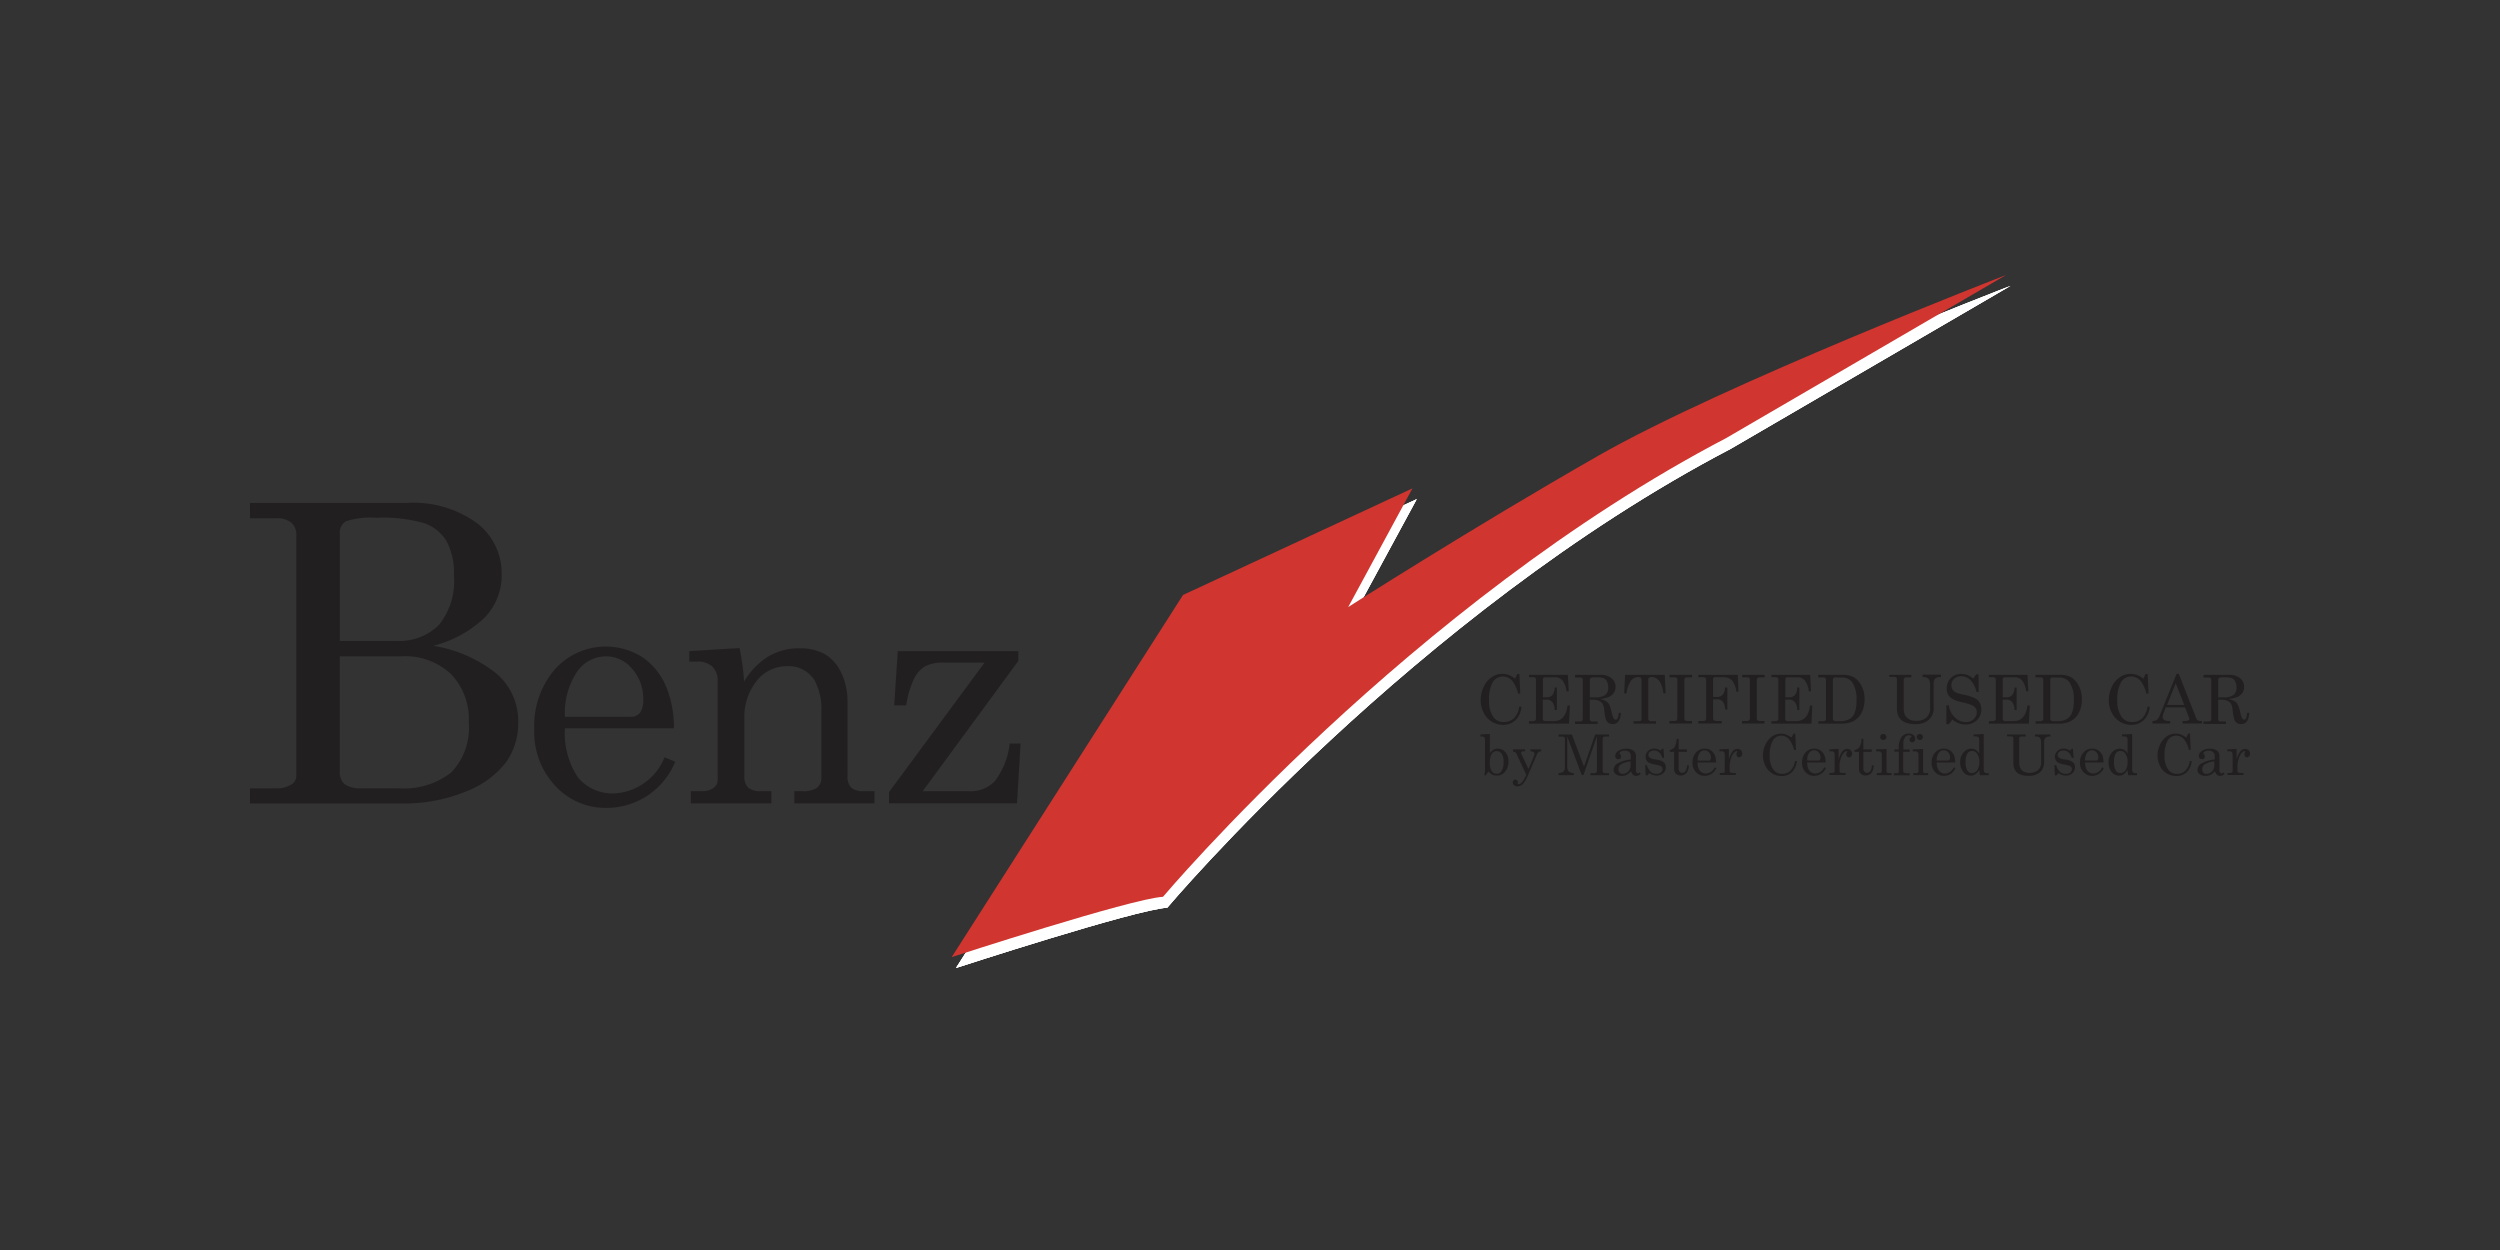<svg xmlns="http://www.w3.org/2000/svg" xmlns:xlink="http://www.w3.org/1999/xlink" width="100" height="50" viewBox="0 0 100 50">
  <rect x="0" y="0" width="100" height="50" fill="#333333" stroke="none"/>
  <defs>
    <style>
      .cls-1 {
        fill: #fff;
      }

      .cls-2 {
        clip-path: url(#clip-path);
      }

      .cls-3 {
        fill: #221f20;
      }

      .cls-4 {
        fill: none;
      }

      .cls-5 {
        fill: #d0352f;
      }
    </style>
    <clipPath id="clip-path">
      <rect id="Rectangle_27762" data-name="Rectangle 27762" class="cls-1" width="100" height="50" transform="translate(-10462 -11208)"/>
    </clipPath>
  </defs>
  <g id="_02" data-name="02" class="cls-2" transform="translate(10462 11208)">
    <g id="All_logo_MGC_2023-BENZ" data-name="All logo MGC 2023-BENZ" transform="translate(-10454.249 -11229.638)">
      <g id="Group_38504" data-name="Group 38504" transform="translate(2.249 41.756)">
        <g id="Group_38502" data-name="Group 38502" transform="translate(0 0)">
          <path id="Path_76815" data-name="Path 76815" class="cls-3" d="M2.249,44.036H8.512a4.325,4.325,0,0,1,2.825.814,2.534,2.534,0,0,1,.979,2.035,2.432,2.432,0,0,1-.684,1.74A4.632,4.632,0,0,1,9.58,49.751a5.39,5.39,0,0,1,2.548,1.127,2.5,2.5,0,0,1,.849,1.94,2.686,2.686,0,0,1-.484,1.587,3.676,3.676,0,0,1-1.61,1.174,6.486,6.486,0,0,1-2.554.478H2.249v-.607h.991a1.119,1.119,0,0,0,.655-.147.409.409,0,0,0,.206-.33V45.339a.634.634,0,0,0-.2-.513.887.887,0,0,0-.6-.177H2.249Zm3.592,5.52H8.117a2.262,2.262,0,0,0,1.669-.619,2.771,2.771,0,0,0,.619-2.017,2.646,2.646,0,0,0-.295-1.357,1.709,1.709,0,0,0-.861-.708A5.949,5.949,0,0,0,7.3,44.631a3.085,3.085,0,0,0-1.221.142.526.526,0,0,0-.236.5v4.288Zm0,.607v4.63a.622.622,0,0,0,.189.49,1.093,1.093,0,0,0,.684.165H8.17a3.059,3.059,0,0,0,2.135-.637A2.58,2.58,0,0,0,11,52.824a2.61,2.61,0,0,0-.714-1.946,2.683,2.683,0,0,0-1.976-.708H5.84Z" transform="translate(-2.249 -44.036)"/>
        </g>
        <g id="Group_38503" data-name="Group 38503" transform="translate(11.371 5.745)">
          <path id="Path_76816" data-name="Path 76816" class="cls-3" d="M22.048,54.484H17.689a3.2,3.2,0,0,0,.519,1.964,1.8,1.8,0,0,0,1.421.643,2.3,2.3,0,0,0,2.047-1.451l.425.183a2.967,2.967,0,0,1-2.743,1.846,2.727,2.727,0,0,1-2.058-.885,3.148,3.148,0,0,1-.838-2.259,3.47,3.47,0,0,1,.82-2.395,2.735,2.735,0,0,1,3.551-.46A2.718,2.718,0,0,1,21.8,52.98,4.3,4.3,0,0,1,22.048,54.484Zm-4.359-.46h2.636a.453.453,0,0,0,.366-.159.862.862,0,0,0,.13-.543,1.772,1.772,0,0,0-.442-1.215,1.357,1.357,0,0,0-1.05-.5,1.409,1.409,0,0,0-1.144.6A2.978,2.978,0,0,0,17.689,54.024Z" transform="translate(-16.463 -51.216)"/>
          <path id="Path_76817" data-name="Path 76817" class="cls-3" d="M24.2,51.414l2.023-.124a10.373,10.373,0,0,1,.183,1.339,2.947,2.947,0,0,1,.961-1,2.436,2.436,0,0,1,1.256-.33,2.048,2.048,0,0,1,1.014.236,1.681,1.681,0,0,1,.655.749,2.611,2.611,0,0,1,.248,1.15V56.4a.644.644,0,0,0,.147.472.717.717,0,0,0,.5.142h.431v.49H28.415v-.49h.307a.994.994,0,0,0,.6-.136.5.5,0,0,0,.171-.407V53.862a2.445,2.445,0,0,0-.26-1.262,1.214,1.214,0,0,0-1.1-.584,1.532,1.532,0,0,0-1.227.59,2.317,2.317,0,0,0-.49,1.539V56.4a.6.6,0,0,0,.153.472.727.727,0,0,0,.5.142h.425v.49h-3.22v-.49h.425a.762.762,0,0,0,.484-.13.394.394,0,0,0,.165-.324V52.623a.776.776,0,0,0-.212-.59.839.839,0,0,0-.607-.2H24.21v-.419Z" transform="translate(-18.011 -51.231)"/>
          <path id="Path_76818" data-name="Path 76818" class="cls-3" d="M34.549,51.445h4.825v.389l-3.828,5.214h1.864a1.337,1.337,0,0,0,1.026-.407,3.061,3.061,0,0,0,.59-1.5h.436l-.142,2.389H34.2v-.448l3.822-5.178H36.407a1.572,1.572,0,0,0-.755.142,1.167,1.167,0,0,0-.431.46,3.832,3.832,0,0,0-.336,1.109h-.478Z" transform="translate(-20.01 -51.262)"/>
        </g>
      </g>
      <g id="Group_38509" data-name="Group 38509" transform="translate(51.467 48.592)">
        <g id="Group_38506" data-name="Group 38506" transform="translate(0.012)">
          <g id="Group_38505" data-name="Group 38505">
            <path id="Path_76819" data-name="Path 76819" class="cls-3" d="M65.161,52.775l.088-.189h.083l.035.784h-.088a1.313,1.313,0,0,0-.218-.49.486.486,0,0,0-.389-.195.47.47,0,0,0-.4.218,1.369,1.369,0,0,0-.153.743,1.069,1.069,0,0,0,.177.666.5.5,0,0,0,.419.195.577.577,0,0,0,.4-.153.762.762,0,0,0,.206-.46h.094a.856.856,0,0,1-.236.537.7.7,0,0,1-.5.189.841.841,0,0,1-.448-.124.9.9,0,0,1-.324-.354,1.035,1.035,0,0,1-.124-.5,1.245,1.245,0,0,1,.124-.549.877.877,0,0,1,.324-.383.735.735,0,0,1,.425-.13.908.908,0,0,1,.248.041A1.114,1.114,0,0,1,65.161,52.775Z" transform="translate(-63.786 -52.58)"/>
            <path id="Path_76820" data-name="Path 76820" class="cls-3" d="M66.209,52.632h1.545l.035.655H67.7a.873.873,0,0,0-.165-.436.387.387,0,0,0-.295-.124h-.389a.094.094,0,0,0-.071.024.1.1,0,0,0-.024.077v.7h.165a.278.278,0,0,0,.218-.094.5.5,0,0,0,.088-.295h.088v.9h-.088a.5.5,0,0,0-.094-.318.3.3,0,0,0-.23-.1h-.153v.773a.084.084,0,0,0,.029.065.139.139,0,0,0,.094.024h.3c.33,0,.519-.206.566-.625h.094l-.035.725H66.2v-.1h.136a.182.182,0,0,0,.112-.029.084.084,0,0,0,.029-.077V52.827a.1.1,0,0,0-.029-.077.122.122,0,0,0-.088-.024H66.2v-.094Z" transform="translate(-64.269 -52.591)"/>
            <path id="Path_76821" data-name="Path 76821" class="cls-3" d="M68.5,52.632h1.009a.664.664,0,0,1,.454.136.434.434,0,0,1,.159.348.421.421,0,0,1-.065.23.444.444,0,0,1-.183.159,1.141,1.141,0,0,1-.377.088,1.124,1.124,0,0,1,.26.1.4.4,0,0,1,.112.13,1.705,1.705,0,0,1,.1.318.789.789,0,0,0,.083.236.1.1,0,0,0,.077.047c.029,0,.053-.018.077-.059a.531.531,0,0,0,.041-.212h.088c-.018.3-.13.448-.33.448a.3.3,0,0,1-.165-.047.292.292,0,0,1-.106-.142,2.1,2.1,0,0,1-.065-.372.609.609,0,0,0-.065-.248.3.3,0,0,0-.136-.118.5.5,0,0,0-.218-.047h-.159V54.4a.086.086,0,0,0,.024.071.158.158,0,0,0,.1.024h.189v.1H68.5v-.1h.189a.139.139,0,0,0,.094-.024.1.1,0,0,0,.029-.071V52.838a.1.1,0,0,0-.029-.077.139.139,0,0,0-.094-.024H68.5v-.106Zm.6.9h.23a.658.658,0,0,0,.366-.088.342.342,0,0,0,.13-.313.474.474,0,0,0-.053-.242.264.264,0,0,0-.13-.124.924.924,0,0,0-.318-.035.446.446,0,0,0-.195.024.081.081,0,0,0-.035.077v.7Z" transform="translate(-64.729 -52.591)"/>
            <path id="Path_76822" data-name="Path 76822" class="cls-3" d="M70.994,52.632H72.58l.035.737h-.088c-.059-.431-.218-.649-.472-.649a.2.2,0,0,0-.106.024.122.122,0,0,0-.029.088V54.39a.1.1,0,0,0,.029.071.122.122,0,0,0,.088.024h.195v.1h-.9v-.1h.224a.094.094,0,0,0,.071-.024.068.068,0,0,0,.024-.059V52.821a.1.1,0,0,0-.029-.077.158.158,0,0,0-.1-.024.367.367,0,0,0-.318.183,1.156,1.156,0,0,0-.153.472h-.094Z" transform="translate(-65.22 -52.591)"/>
            <path id="Path_76823" data-name="Path 76823" class="cls-3" d="M73.229,52.632h.9v.1h-.153c-.071,0-.112.006-.13.024a.152.152,0,0,0-.029.106v1.474c0,.059.006.094.024.112a.17.17,0,0,0,.112.029h.171v.1h-.9v-.1h.171c.059,0,.1-.006.118-.029s.024-.053.024-.112V52.862c0-.059-.006-.088-.024-.106a.242.242,0,0,0-.136-.029h-.153v-.094Z" transform="translate(-65.674 -52.591)"/>
            <path id="Path_76824" data-name="Path 76824" class="cls-3" d="M74.653,52.632H76.24l.029.672h-.088a.859.859,0,0,0-.171-.454.484.484,0,0,0-.36-.124h-.313a.073.073,0,0,0-.065.024.1.1,0,0,0-.018.065v.7h.165a.282.282,0,0,0,.224-.094.461.461,0,0,0,.088-.283h.094v.879h-.094a.519.519,0,0,0-.088-.313.274.274,0,0,0-.224-.094h-.165v.743a.128.128,0,0,0,.029.094.175.175,0,0,0,.106.029H75.6v.1h-.938v-.1h.2a.122.122,0,0,0,.088-.024.1.1,0,0,0,.024-.077V52.827a.1.1,0,0,0-.029-.077.13.13,0,0,0-.094-.024h-.189v-.094Z" transform="translate(-65.96 -52.591)"/>
            <path id="Path_76825" data-name="Path 76825" class="cls-3" d="M76.856,52.632h.9v.1H77.6a.216.216,0,0,0-.13.024.152.152,0,0,0-.029.106v1.474c0,.059.006.094.024.112a.182.182,0,0,0,.112.029h.171v.1h-.9v-.1h.171c.059,0,.1-.006.118-.029a.159.159,0,0,0,.029-.112V52.862c0-.059-.006-.088-.024-.106a.242.242,0,0,0-.136-.029h-.153Z" transform="translate(-66.399 -52.591)"/>
            <path id="Path_76826" data-name="Path 76826" class="cls-3" d="M78.324,52.632h1.545l.035.655h-.088a.873.873,0,0,0-.165-.436.387.387,0,0,0-.295-.124h-.383a.094.094,0,0,0-.071.024.1.1,0,0,0-.024.077v.7h.165a.278.278,0,0,0,.218-.094.43.43,0,0,0,.088-.295h.088v.9H79.35a.5.5,0,0,0-.094-.318.282.282,0,0,0-.23-.1h-.153v.773a.084.084,0,0,0,.029.065.13.13,0,0,0,.094.024h.3c.33,0,.513-.206.566-.625h.094l-.035.725h-1.6v-.1h.136a.182.182,0,0,0,.112-.029.1.1,0,0,0,.029-.077V52.827a.1.1,0,0,0-.029-.077.122.122,0,0,0-.088-.024h-.159v-.094Z" transform="translate(-66.693 -52.591)"/>
            <path id="Path_76827" data-name="Path 76827" class="cls-3" d="M80.655,52.632h1.009a.856.856,0,0,1,.383.077.79.79,0,0,1,.33.336,1.1,1.1,0,0,1,.136.554,1.3,1.3,0,0,1-.083.472.781.781,0,0,1-.5.466,1.223,1.223,0,0,1-.366.047h-.9v-.1h.183a.13.13,0,0,0,.094-.024.08.08,0,0,0,.029-.071V52.821a.085.085,0,0,0-.029-.065.115.115,0,0,0-.083-.024h-.2v-.1Zm.708.1a.122.122,0,0,0-.088.024.1.1,0,0,0-.029.077V54.39a.084.084,0,0,0,.035.071.186.186,0,0,0,.112.024h.165a.717.717,0,0,0,.389-.112.5.5,0,0,0,.165-.212,1.356,1.356,0,0,0,.077-.519,1.21,1.21,0,0,0-.171-.714.5.5,0,0,0-.436-.189h-.218Z" transform="translate(-67.16 -52.591)"/>
            <path id="Path_76828" data-name="Path 76828" class="cls-3" d="M84.193,52.63h.9v.1h-.177a.148.148,0,0,0-.1.024.1.1,0,0,0-.029.071v1.1a.948.948,0,0,0,.029.26.378.378,0,0,0,.165.206.546.546,0,0,0,.313.077.574.574,0,0,0,.407-.136.48.48,0,0,0,.142-.366v-.9a.73.73,0,0,0-.018-.183.281.281,0,0,0-.047-.094.179.179,0,0,0-.077-.053.486.486,0,0,0-.159-.018v-.1h.737v.1h-.053a.246.246,0,0,0-.183.065.275.275,0,0,0-.059.195v.955a.619.619,0,0,1-.177.478.763.763,0,0,1-.537.189,1.04,1.04,0,0,1-.454-.083.521.521,0,0,1-.242-.236.708.708,0,0,1-.059-.295v-1.18a.1.1,0,0,0-.029-.071.15.15,0,0,0-.094-.024h-.183V52.63Z" transform="translate(-67.868 -52.589)"/>
            <path id="Path_76829" data-name="Path 76829" class="cls-3" d="M88.142,52.769l.118-.171h.094l.006.708h-.088a.957.957,0,0,0-.242-.478.524.524,0,0,0-.366-.153.383.383,0,0,0-.283.106.328.328,0,0,0-.112.254.3.3,0,0,0,.041.165.341.341,0,0,0,.124.118,1.538,1.538,0,0,0,.318.094,1.887,1.887,0,0,1,.454.142.451.451,0,0,1,.195.183.513.513,0,0,1,.065.26.587.587,0,0,1-.177.436.614.614,0,0,1-.454.171.772.772,0,0,1-.525-.195l-.147.183h-.094v-.755h.094a.83.83,0,0,0,.248.49.629.629,0,0,0,.431.183.451.451,0,0,0,.318-.118.368.368,0,0,0,.124-.277.3.3,0,0,0-.047-.165.336.336,0,0,0-.147-.118,2.66,2.66,0,0,0-.4-.118,1.265,1.265,0,0,1-.442-.171.456.456,0,0,1-.165-.377.551.551,0,0,1,.165-.419.56.56,0,0,1,.419-.165.793.793,0,0,1,.236.041A.811.811,0,0,1,88.142,52.769Z" transform="translate(-68.443 -52.58)"/>
            <path id="Path_76830" data-name="Path 76830" class="cls-3" d="M89.192,52.632h1.545l.035.655h-.088a.873.873,0,0,0-.165-.436.387.387,0,0,0-.295-.124h-.383a.094.094,0,0,0-.071.024.1.1,0,0,0-.024.077v.7h.165a.278.278,0,0,0,.218-.094.462.462,0,0,0,.088-.295h.088v.9h-.088a.54.54,0,0,0-.088-.318.3.3,0,0,0-.23-.1h-.153v.773a.084.084,0,0,0,.029.065.139.139,0,0,0,.094.024h.3c.33,0,.513-.206.566-.625h.094l-.035.725h-1.6v-.1h.136a.182.182,0,0,0,.112-.029.084.084,0,0,0,.029-.077V52.827a.1.1,0,0,0-.029-.077.122.122,0,0,0-.088-.024h-.159v-.094Z" transform="translate(-68.868 -52.591)"/>
            <path id="Path_76831" data-name="Path 76831" class="cls-3" d="M91.522,52.632H92.53a.856.856,0,0,1,.383.077.79.79,0,0,1,.33.336,1.1,1.1,0,0,1,.136.554,1.3,1.3,0,0,1-.083.472.822.822,0,0,1-.189.283.784.784,0,0,1-.313.183,1.223,1.223,0,0,1-.366.047h-.9v-.1h.183a.13.13,0,0,0,.094-.024.08.08,0,0,0,.029-.071V52.821a.084.084,0,0,0-.029-.065.115.115,0,0,0-.083-.024h-.2Zm.708.1a.122.122,0,0,0-.088.024.1.1,0,0,0-.029.077V54.39a.084.084,0,0,0,.035.071.186.186,0,0,0,.112.024h.165a.717.717,0,0,0,.389-.112.5.5,0,0,0,.165-.212,1.356,1.356,0,0,0,.077-.519,1.21,1.21,0,0,0-.171-.714.5.5,0,0,0-.436-.189h-.218Z" transform="translate(-69.334 -52.591)"/>
            <path id="Path_76832" data-name="Path 76832" class="cls-3" d="M96.572,52.775l.088-.189h.083l.035.784H96.69a1.313,1.313,0,0,0-.218-.49.486.486,0,0,0-.389-.195.47.47,0,0,0-.4.218,1.369,1.369,0,0,0-.153.743,1.069,1.069,0,0,0,.177.666.5.5,0,0,0,.419.195.552.552,0,0,0,.4-.153.762.762,0,0,0,.206-.46h.094a.83.83,0,0,1-.242.537.7.7,0,0,1-.5.189.856.856,0,0,1-.448-.124.9.9,0,0,1-.324-.354,1.035,1.035,0,0,1-.124-.5,1.245,1.245,0,0,1,.124-.549.917.917,0,0,1,.324-.383.735.735,0,0,1,.425-.13.908.908,0,0,1,.248.041A.958.958,0,0,1,96.572,52.775Z" transform="translate(-70.066 -52.58)"/>
            <path id="Path_76833" data-name="Path 76833" class="cls-3" d="M98.337,52.58h.088l.7,1.781a.165.165,0,0,0,.171.106h.059v.1h-.779v-.1h.065a.317.317,0,0,0,.171-.029.059.059,0,0,0,.035-.059.071.071,0,0,0-.012-.047l-.159-.413h-.773l-.088.236a.462.462,0,0,0-.035.153.135.135,0,0,0,.059.112.3.3,0,0,0,.177.047h.065v.1h-.708v-.1a.3.3,0,0,0,.177-.047.451.451,0,0,0,.118-.189Zm-.035.377-.348.867h.69Z" transform="translate(-70.504 -52.58)"/>
            <path id="Path_76834" data-name="Path 76834" class="cls-3" d="M99.925,52.632h1.009a.664.664,0,0,1,.454.136.434.434,0,0,1,.159.348.421.421,0,0,1-.065.23.485.485,0,0,1-.183.159,1.141,1.141,0,0,1-.377.088,1.125,1.125,0,0,1,.26.1.339.339,0,0,1,.112.13,1.346,1.346,0,0,1,.1.318.788.788,0,0,0,.083.236.1.1,0,0,0,.071.047c.029,0,.053-.018.077-.059a.531.531,0,0,0,.041-.212h.088c-.018.3-.124.448-.33.448a.3.3,0,0,1-.165-.047.292.292,0,0,1-.106-.142,2.1,2.1,0,0,1-.065-.372.609.609,0,0,0-.065-.248.3.3,0,0,0-.136-.118.478.478,0,0,0-.218-.047h-.159V54.4a.086.086,0,0,0,.024.071.148.148,0,0,0,.1.024h.189v.1h-.9v-.1h.189a.15.15,0,0,0,.094-.024.1.1,0,0,0,.029-.071V52.838a.1.1,0,0,0-.029-.077.139.139,0,0,0-.094-.024h-.189v-.106Zm.59.9h.23a.658.658,0,0,0,.366-.088.342.342,0,0,0,.13-.313.474.474,0,0,0-.053-.242.264.264,0,0,0-.13-.124.924.924,0,0,0-.318-.035.463.463,0,0,0-.195.024.081.081,0,0,0-.035.077v.7Z" transform="translate(-71.013 -52.591)"/>
          </g>
        </g>
        <g id="Group_38508" data-name="Group 38508" transform="translate(0 2.383)">
          <g id="Group_38507" data-name="Group 38507">
            <path id="Path_76835" data-name="Path 76835" class="cls-3" d="M64.149,55.588v.767a.44.44,0,0,1,.142-.136.355.355,0,0,1,.171-.047.4.4,0,0,1,.307.142.549.549,0,0,1,.124.377.616.616,0,0,1-.136.407.414.414,0,0,1-.336.153.4.4,0,0,1-.171-.035.442.442,0,0,1-.159-.13,1.531,1.531,0,0,1-.118.165l-.047-.018a1.261,1.261,0,0,0,.029-.265V55.8a.1.1,0,0,0-.035-.083.143.143,0,0,0-.106-.029h-.041v-.083Zm.277.684a.232.232,0,0,0-.2.106.627.627,0,0,0-.077.36.575.575,0,0,0,.077.342.233.233,0,0,0,.2.1.225.225,0,0,0,.183-.1.644.644,0,0,0,.088-.366.566.566,0,0,0-.077-.336A.245.245,0,0,0,64.426,56.272Z" transform="translate(-63.772 -55.565)"/>
            <path id="Path_76836" data-name="Path 76836" class="cls-3" d="M65.379,56.355h.5v.077h-.047a.166.166,0,0,0-.088.018.064.064,0,0,0-.018.077l.289.619.212-.513a.231.231,0,0,0,.024-.106.084.084,0,0,0-.029-.065.277.277,0,0,0-.13-.029v-.077h.431v.077a.177.177,0,0,0-.165.112l-.383.891a.892.892,0,0,1-.195.313.31.31,0,0,1-.212.088.184.184,0,0,1-.13-.047.137.137,0,0,1-.053-.112.128.128,0,0,1,.029-.083.091.091,0,0,1,.077-.029.1.1,0,0,1,.071.029.1.1,0,0,1,.029.065.1.1,0,0,1-.006.035c0,.012-.006.018-.006.024s.012.029.035.029a.129.129,0,0,0,.083-.029.378.378,0,0,0,.088-.083c.029-.041.071-.124.142-.26l-.389-.838a.15.15,0,0,0-.053-.065.311.311,0,0,0-.088-.029v-.088Z" transform="translate(-64.093 -55.718)"/>
            <path id="Path_76837" data-name="Path 76837" class="cls-3" d="M67.664,55.61h.543l.484,1.286.448-1.286h.554v.083h-.136c-.047,0-.083.006-.094.024s-.024.035-.024.071v1.292a.073.073,0,0,0,.029.059.2.2,0,0,0,.1.018h.124v.083H68.95v-.083h.142a.122.122,0,0,0,.088-.024.073.073,0,0,0,.029-.059V55.687l-.537,1.545H68.6l-.578-1.539v1.185a.377.377,0,0,0,.024.159.174.174,0,0,0,.077.083.462.462,0,0,0,.165.035v.083H67.67v-.083a.326.326,0,0,0,.206-.065.275.275,0,0,0,.053-.195V55.776a.062.062,0,0,0-.024-.059.176.176,0,0,0-.094-.018h-.136V55.61Z" transform="translate(-64.55 -55.569)"/>
            <path id="Path_76838" data-name="Path 76838" class="cls-3" d="M71.473,57.268l.041.059a.249.249,0,0,1-.177.083.175.175,0,0,1-.124-.041.325.325,0,0,1-.088-.142.709.709,0,0,1-.183.147.468.468,0,0,1-.189.035.359.359,0,0,1-.242-.071.23.23,0,0,1-.083-.177.311.311,0,0,1,.189-.265,1.334,1.334,0,0,1,.5-.142V56.6a.188.188,0,0,0-.065-.142.242.242,0,0,0-.171-.059.3.3,0,0,0-.165.041c-.035.018-.047.041-.047.059a.121.121,0,0,0,.029.053.115.115,0,0,1,.029.077.1.1,0,0,1-.112.112.12.12,0,0,1-.088-.035.134.134,0,0,1-.035-.094.254.254,0,0,1,.124-.2.542.542,0,0,1,.324-.088.449.449,0,0,1,.283.077.246.246,0,0,1,.1.195v.566a.186.186,0,0,0,.024.112.074.074,0,0,0,.065.035A.261.261,0,0,0,71.473,57.268Zm-.36-.436a.837.837,0,0,0-.4.124.217.217,0,0,0-.088.189.174.174,0,0,0,.047.136.165.165,0,0,0,.118.047.3.3,0,0,0,.224-.1.333.333,0,0,0,.094-.248Z" transform="translate(-65.103 -55.711)"/>
            <path id="Path_76839" data-name="Path 76839" class="cls-3" d="M72.078,56.991a.641.641,0,0,0,.159.265.346.346,0,0,0,.218.071.271.271,0,0,0,.183-.053.165.165,0,0,0,.065-.13.135.135,0,0,0-.024-.083.144.144,0,0,0-.065-.053,1.625,1.625,0,0,0-.218-.053,1.05,1.05,0,0,1-.236-.071.235.235,0,0,1-.1-.1.28.28,0,0,1-.035-.142.31.31,0,0,1,.077-.206.344.344,0,0,1,.271-.118.43.43,0,0,1,.248.083l.071-.077h.047l.029.366h-.077a.451.451,0,0,0-.13-.224.3.3,0,0,0-.2-.071.242.242,0,0,0-.165.053.156.156,0,0,0-.059.124.134.134,0,0,0,.053.106.482.482,0,0,0,.212.071,1.089,1.089,0,0,1,.242.053.362.362,0,0,1,.142.1.267.267,0,0,1,.047.171.3.3,0,0,1-.106.23.391.391,0,0,1-.271.094.474.474,0,0,1-.283-.1l-.083.094H72.03l-.024-.413h.071Z" transform="translate(-65.419 -55.711)"/>
            <path id="Path_76840" data-name="Path 76840" class="cls-3" d="M73.515,55.832h.077v.419h.33v.1h-.33v.661a.172.172,0,0,0,.041.13.138.138,0,0,0,.106.047.163.163,0,0,0,.13-.071.433.433,0,0,0,.059-.23H74a.486.486,0,0,1-.094.307.3.3,0,0,1-.224.1.277.277,0,0,1-.2-.071.244.244,0,0,1-.071-.183v-.69h-.177v-.077a.3.3,0,0,0,.189-.1A.742.742,0,0,0,73.515,55.832Z" transform="translate(-65.665 -55.613)"/>
            <path id="Path_76841" data-name="Path 76841" class="cls-3" d="M75.317,56.873H74.58a.482.482,0,0,0,.088.33.314.314,0,0,0,.242.112.4.4,0,0,0,.348-.248l.071.029a.51.51,0,0,1-.466.313.459.459,0,0,1-.348-.147.54.54,0,0,1-.142-.383.59.59,0,0,1,.142-.407.453.453,0,0,1,.342-.153.422.422,0,0,1,.26.077.467.467,0,0,1,.165.224A.971.971,0,0,1,75.317,56.873ZM74.58,56.8h.448a.073.073,0,0,0,.059-.029.167.167,0,0,0,.024-.094.29.29,0,0,0-.077-.206.228.228,0,0,0-.177-.083.246.246,0,0,0-.195.1A.52.52,0,0,0,74.58,56.8Z" transform="translate(-65.892 -55.711)"/>
            <path id="Path_76842" data-name="Path 76842" class="cls-3" d="M75.728,56.351l.372-.018v.419a1.039,1.039,0,0,1,.142-.313.249.249,0,0,1,.206-.106.178.178,0,0,1,.136.053.182.182,0,0,1,.047.136.144.144,0,0,1-.035.106.124.124,0,0,1-.083.041.107.107,0,0,1-.083-.035.145.145,0,0,1-.029-.088.157.157,0,0,1,.018-.071.091.091,0,0,0,.018-.035.016.016,0,0,0-.018-.018.153.153,0,0,0-.1.053.485.485,0,0,0-.124.2,1.205,1.205,0,0,0-.065.318v.224a.065.065,0,0,0,.029.059.166.166,0,0,0,.088.018h.13v.083h-.643v-.083h.1a.134.134,0,0,0,.077-.018.054.054,0,0,0,.024-.047v-.655a.182.182,0,0,0-.029-.112.125.125,0,0,0-.094-.035h-.088v-.077Z" transform="translate(-66.162 -55.714)"/>
            <path id="Path_76843" data-name="Path 76843" class="cls-3" d="M79.042,55.725l.077-.159h.071l.029.655h-.077a1.1,1.1,0,0,0-.183-.407.419.419,0,0,0-.324-.165.4.4,0,0,0-.336.183,1.152,1.152,0,0,0-.13.619.906.906,0,0,0,.147.56.426.426,0,0,0,.354.165.449.449,0,0,0,.33-.13.667.667,0,0,0,.177-.383h.077a.707.707,0,0,1-.2.448.57.57,0,0,1-.413.153.706.706,0,0,1-.643-.4.914.914,0,0,1-.1-.419A.99.99,0,0,1,78,56a.866.866,0,0,1,.265-.324.652.652,0,0,1,.354-.106.607.607,0,0,1,.206.035A1.209,1.209,0,0,1,79.042,55.725Z" transform="translate(-66.597 -55.56)"/>
            <path id="Path_76844" data-name="Path 76844" class="cls-3" d="M80.795,56.873h-.737a.554.554,0,0,0,.088.33.314.314,0,0,0,.242.112.4.4,0,0,0,.348-.248l.071.029a.51.51,0,0,1-.466.313.459.459,0,0,1-.348-.147.54.54,0,0,1-.142-.383.59.59,0,0,1,.142-.407.453.453,0,0,1,.342-.153.423.423,0,0,1,.26.077.467.467,0,0,1,.165.224A.773.773,0,0,1,80.795,56.873Zm-.737-.077h.448a.065.065,0,0,0,.059-.029.13.13,0,0,0,.024-.094.29.29,0,0,0-.077-.206.22.22,0,0,0-.177-.083.246.246,0,0,0-.195.1A.52.52,0,0,0,80.058,56.8Z" transform="translate(-66.988 -55.711)"/>
            <path id="Path_76845" data-name="Path 76845" class="cls-3" d="M81.215,56.351l.372-.018v.419a1.039,1.039,0,0,1,.142-.313.249.249,0,0,1,.206-.106.182.182,0,0,1,.189.189.144.144,0,0,1-.035.106.113.113,0,0,1-.083.041.107.107,0,0,1-.083-.035.145.145,0,0,1-.029-.088.157.157,0,0,1,.018-.071.091.091,0,0,0,.018-.035.016.016,0,0,0-.018-.018.153.153,0,0,0-.1.053.485.485,0,0,0-.124.2,1,1,0,0,0-.065.318v.224a.076.076,0,0,0,.024.059.166.166,0,0,0,.088.018h.13v.083h-.643v-.083h.1a.134.134,0,0,0,.077-.018.06.06,0,0,0,.029-.047v-.655a.182.182,0,0,0-.029-.112.125.125,0,0,0-.094-.035h-.088v-.077Z" transform="translate(-67.26 -55.714)"/>
            <path id="Path_76846" data-name="Path 76846" class="cls-3" d="M82.753,55.832h.077v.419h.336v.1H82.83v.661a.172.172,0,0,0,.041.13.138.138,0,0,0,.106.047.163.163,0,0,0,.13-.071.433.433,0,0,0,.059-.23h.077a.486.486,0,0,1-.094.307.3.3,0,0,1-.224.1.268.268,0,0,1-.2-.071.244.244,0,0,1-.071-.183v-.69h-.177v-.077a.3.3,0,0,0,.189-.1A.621.621,0,0,0,82.753,55.832Z" transform="translate(-67.513 -55.613)"/>
            <path id="Path_76847" data-name="Path 76847" class="cls-3" d="M83.559,56.2l.413-.012v.885a.072.072,0,0,0,.018.053.081.081,0,0,0,.065.024h.118v.083h-.59v-.083h.106c.035,0,.059-.006.071-.024a.126.126,0,0,0,.024-.071v-.649a.125.125,0,0,0-.035-.094.143.143,0,0,0-.106-.029h-.083Zm.283-.613a.13.13,0,0,1,.088.035.12.12,0,0,1,.035.088.116.116,0,0,1-.035.083.12.12,0,0,1-.088.035.13.13,0,0,1-.088-.035.12.12,0,0,1-.035-.088.13.13,0,0,1,.035-.088A.176.176,0,0,1,83.843,55.588Z" transform="translate(-67.729 -55.565)"/>
            <path id="Path_76848" data-name="Path 76848" class="cls-3" d="M84.816,56.2h.26v.094h-.26v.755c0,.035.006.059.024.071a.15.15,0,0,0,.094.029h.142v.083h-.631v-.083h.088a.156.156,0,0,0,.083-.018.068.068,0,0,0,.024-.059V56.29h-.177V56.2h.177v-.077a.668.668,0,0,1,.112-.419.341.341,0,0,1,.277-.142.285.285,0,0,1,.195.059.2.2,0,0,1,.071.159.139.139,0,0,1-.035.1.116.116,0,0,1-.083.035.1.1,0,0,1-.106-.106.089.089,0,0,1,.041-.083c.024-.018.035-.029.035-.041a.043.043,0,0,0-.024-.035.134.134,0,0,0-.077-.018.2.2,0,0,0-.159.083.4.4,0,0,0-.065.248V56.2Z" transform="translate(-67.906 -55.559)"/>
            <path id="Path_76849" data-name="Path 76849" class="cls-3" d="M85.388,56.2l.413-.012v.885a.072.072,0,0,0,.018.053.089.089,0,0,0,.065.024H86v.083h-.59v-.083h.112a.083.083,0,0,0,.094-.094v-.649a.125.125,0,0,0-.035-.094.143.143,0,0,0-.106-.029h-.088Zm.283-.613a.13.13,0,0,1,.088.035.12.12,0,0,1,.035.088.116.116,0,0,1-.035.083.124.124,0,0,1-.212-.088.13.13,0,0,1,.035-.088A.176.176,0,0,1,85.671,55.588Z" transform="translate(-68.095 -55.565)"/>
            <path id="Path_76850" data-name="Path 76850" class="cls-3" d="M87.275,56.873h-.737a.515.515,0,0,0,.088.33.314.314,0,0,0,.242.112.4.4,0,0,0,.348-.248l.071.029a.5.5,0,0,1-.466.313.459.459,0,0,1-.348-.147.54.54,0,0,1-.142-.383.59.59,0,0,1,.142-.407.453.453,0,0,1,.342-.153.422.422,0,0,1,.26.077.467.467,0,0,1,.165.224A1.31,1.31,0,0,1,87.275,56.873Zm-.743-.077h.448a.1.1,0,0,0,.065-.029.167.167,0,0,0,.024-.094.29.29,0,0,0-.077-.206.228.228,0,0,0-.177-.083.246.246,0,0,0-.195.1A.519.519,0,0,0,86.532,56.8Z" transform="translate(-68.284 -55.711)"/>
            <path id="Path_76851" data-name="Path 76851" class="cls-3" d="M88.3,55.606l.4-.018V57a.2.2,0,0,0,.029.118.125.125,0,0,0,.094.035H88.9v.083h-.354l-.029-.212a.471.471,0,0,1-.147.171.312.312,0,0,1-.189.059.374.374,0,0,1-.3-.147.592.592,0,0,1-.124-.389.56.56,0,0,1,.159-.419.393.393,0,0,1,.289-.124.36.36,0,0,1,.177.047.411.411,0,0,1,.136.147v-.584a.084.084,0,0,0-.035-.071.182.182,0,0,0-.112-.029h-.077v-.077Zm-.065.661a.214.214,0,0,0-.189.1.584.584,0,0,0-.071.33.636.636,0,0,0,.071.354.2.2,0,0,0,.183.1.248.248,0,0,0,.206-.112.544.544,0,0,0,.088-.336.512.512,0,0,0-.094-.33A.223.223,0,0,0,88.238,56.267Z" transform="translate(-68.568 -55.565)"/>
            <path id="Path_76852" data-name="Path 76852" class="cls-3" d="M90.091,55.61h.755v.083h-.153a.131.131,0,0,0-.083.018.068.068,0,0,0-.024.059v.92a.7.7,0,0,0,.024.218.36.36,0,0,0,.136.177.554.554,0,0,0,.6-.053.413.413,0,0,0,.118-.307v-.749a.815.815,0,0,0-.012-.147.182.182,0,0,0-.041-.083.153.153,0,0,0-.065-.041.367.367,0,0,0-.13-.012V55.61h.619v.083H91.79a.2.2,0,0,0-.153.053.216.216,0,0,0-.053.159v.8a.539.539,0,0,1-.147.4.631.631,0,0,1-.448.159A.872.872,0,0,1,90.6,57.2a.414.414,0,0,1-.2-.2.6.6,0,0,1-.047-.248v-.985a.068.068,0,0,0-.024-.059.131.131,0,0,0-.077-.024H90.1V55.61Z" transform="translate(-69.036 -55.569)"/>
            <path id="Path_76853" data-name="Path 76853" class="cls-3" d="M92.542,56.991a.641.641,0,0,0,.159.265.334.334,0,0,0,.218.071.271.271,0,0,0,.183-.053.165.165,0,0,0,.065-.13.135.135,0,0,0-.024-.083.144.144,0,0,0-.065-.053,1.624,1.624,0,0,0-.218-.053,1.05,1.05,0,0,1-.236-.071.272.272,0,0,1-.1-.1.28.28,0,0,1-.035-.142.31.31,0,0,1,.077-.206.348.348,0,0,1,.277-.118.43.43,0,0,1,.248.083l.071-.077h.047l.029.366h-.077a.5.5,0,0,0-.13-.224.3.3,0,0,0-.206-.071.242.242,0,0,0-.165.053.156.156,0,0,0-.059.124.134.134,0,0,0,.053.106.482.482,0,0,0,.212.071.936.936,0,0,1,.236.053.362.362,0,0,1,.142.1.267.267,0,0,1,.047.171.3.3,0,0,1-.106.23.391.391,0,0,1-.271.094.474.474,0,0,1-.283-.1l-.083.094h-.059l-.024-.413h.077Z" transform="translate(-69.51 -55.711)"/>
            <path id="Path_76854" data-name="Path 76854" class="cls-3" d="M94.692,56.873h-.737a.554.554,0,0,0,.088.33.314.314,0,0,0,.242.112.4.4,0,0,0,.348-.248l.071.029a.51.51,0,0,1-.466.313.459.459,0,0,1-.348-.147.54.54,0,0,1-.142-.383.59.59,0,0,1,.142-.407.453.453,0,0,1,.342-.153.422.422,0,0,1,.26.077.467.467,0,0,1,.165.224A1.308,1.308,0,0,1,94.692,56.873Zm-.743-.077H94.4a.073.073,0,0,0,.059-.029.13.13,0,0,0,.024-.094.29.29,0,0,0-.077-.206.228.228,0,0,0-.177-.083.246.246,0,0,0-.195.1A.565.565,0,0,0,93.949,56.8Z" transform="translate(-69.767 -55.711)"/>
            <path id="Path_76855" data-name="Path 76855" class="cls-3" d="M95.721,55.606l.4-.018V57a.2.2,0,0,0,.029.118.124.124,0,0,0,.094.035h.071v.083h-.354l-.024-.212a.471.471,0,0,1-.147.171.312.312,0,0,1-.189.059.374.374,0,0,1-.3-.147.592.592,0,0,1-.124-.389.56.56,0,0,1,.159-.419.393.393,0,0,1,.289-.124.36.36,0,0,1,.177.047.411.411,0,0,1,.136.147v-.584a.084.084,0,0,0-.035-.071.182.182,0,0,0-.112-.029h-.077v-.077Zm-.065.661a.207.207,0,0,0-.189.1.584.584,0,0,0-.071.33.636.636,0,0,0,.071.354.211.211,0,0,0,.183.1.248.248,0,0,0,.206-.112.588.588,0,0,0,.083-.336.512.512,0,0,0-.094-.33A.207.207,0,0,0,95.656,56.267Z" transform="translate(-70.053 -55.565)"/>
            <path id="Path_76856" data-name="Path 76856" class="cls-3" d="M98.776,55.725l.077-.159h.071l.029.655h-.071a1.009,1.009,0,0,0-.183-.407.419.419,0,0,0-.324-.165.4.4,0,0,0-.336.183,1.152,1.152,0,0,0-.13.619.906.906,0,0,0,.147.56.426.426,0,0,0,.354.165.449.449,0,0,0,.33-.13.667.667,0,0,0,.177-.383h.077a.707.707,0,0,1-.2.448.575.575,0,0,1-.419.153.769.769,0,0,1-.377-.1.731.731,0,0,1-.271-.295.914.914,0,0,1-.1-.419A.99.99,0,0,1,97.732,56,.826.826,0,0,1,98,55.672a.652.652,0,0,1,.354-.106.607.607,0,0,1,.206.035A1.029,1.029,0,0,1,98.776,55.725Z" transform="translate(-70.543 -55.56)"/>
            <path id="Path_76857" data-name="Path 76857" class="cls-3" d="M100.668,57.268l.041.059a.249.249,0,0,1-.177.083.175.175,0,0,1-.124-.041.325.325,0,0,1-.088-.142.709.709,0,0,1-.183.147.468.468,0,0,1-.189.035.359.359,0,0,1-.242-.071.23.23,0,0,1-.083-.177.311.311,0,0,1,.189-.265,1.334,1.334,0,0,1,.5-.142V56.6a.188.188,0,0,0-.065-.142.242.242,0,0,0-.171-.059.3.3,0,0,0-.165.041c-.035.018-.047.041-.047.059a.1.1,0,0,0,.024.053.115.115,0,0,1,.029.077.1.1,0,0,1-.112.112.145.145,0,0,1-.094-.035.134.134,0,0,1-.035-.094.254.254,0,0,1,.124-.2.542.542,0,0,1,.324-.088.438.438,0,0,1,.283.077.24.24,0,0,1,.094.195v.566a.186.186,0,0,0,.024.112.074.074,0,0,0,.065.035A.193.193,0,0,0,100.668,57.268Zm-.366-.436a.837.837,0,0,0-.4.124.217.217,0,0,0-.088.189.2.2,0,0,0,.047.136.165.165,0,0,0,.118.047.3.3,0,0,0,.224-.1.333.333,0,0,0,.094-.248v-.147Z" transform="translate(-70.942 -55.711)"/>
            <path id="Path_76858" data-name="Path 76858" class="cls-3" d="M101.113,56.351l.372-.018v.419a1.039,1.039,0,0,1,.142-.313.257.257,0,0,1,.206-.106.182.182,0,0,1,.189.189.144.144,0,0,1-.035.106.124.124,0,0,1-.083.041.088.088,0,0,1-.077-.035.145.145,0,0,1-.029-.088.157.157,0,0,1,.018-.071.091.091,0,0,0,.018-.035c0-.012-.006-.018-.024-.018a.153.153,0,0,0-.1.053.485.485,0,0,0-.124.2,1.2,1.2,0,0,0-.065.318v.224a.076.076,0,0,0,.024.059.166.166,0,0,0,.088.018h.13v.083h-.643v-.083h.1a.134.134,0,0,0,.077-.018.06.06,0,0,0,.029-.047v-.655a.182.182,0,0,0-.029-.112.124.124,0,0,0-.094-.035h-.088Z" transform="translate(-71.24 -55.714)"/>
          </g>
        </g>
      </g>
      <g id="Group_38514" data-name="Group 38514" transform="translate(30.317 32.638)">
        <g id="Group_38510" data-name="Group 38510" transform="translate(0.171 0.436)">
          <path id="Path_76859" data-name="Path 76859" class="cls-1" d="M55.979,41.712l-9.171,4.264-9.26,14.491S44.714,58.132,46,58.055c0,0,9.9-11.749,22.536-18.354l11.188-6.517S68.453,37.53,63.381,40.426s-9.979,6.04-9.979,6.04Z" transform="translate(-37.548 -33.183)"/>
        </g>
        <path id="Path_76860" data-name="Path 76860" class="cls-1" d="M55.979,41.712l-9.171,4.264-9.26,14.491S44.714,58.132,46,58.055c0,0,9.9-11.749,22.536-18.354l11.188-6.517S68.453,37.53,63.381,40.426s-9.979,6.04-9.979,6.04Z" transform="translate(-37.377 -32.747)"/>
        <g id="Group_38511" data-name="Group 38511" transform="translate(0.171 0.436)">
          <path id="Path_76861" data-name="Path 76861" class="cls-1" d="M55.979,41.712l-9.171,4.264-9.26,14.491S44.714,58.132,46,58.055c0,0,9.9-11.749,22.536-18.354l11.188-6.517S68.453,37.53,63.381,40.426s-9.979,6.04-9.979,6.04Z" transform="translate(-37.548 -33.183)"/>
        </g>
        <g id="Group_38512" data-name="Group 38512">
          <path id="Path_76862" data-name="Path 76862" class="cls-4" d="M55.765,41.172l-9.177,4.264L37.334,59.922s7.166-2.336,8.452-2.412c0,0,9.9-11.749,22.536-18.354L79.51,32.638s-11.271,4.347-16.337,7.243-9.979,6.04-9.979,6.04Z" transform="translate(-37.334 -32.638)"/>
        </g>
        <path id="Path_76863" data-name="Path 76863" class="cls-5" d="M55.765,41.172l-9.177,4.264L37.334,59.922s7.166-2.336,8.452-2.412c0,0,9.9-11.749,22.536-18.354L79.51,32.638s-11.271,4.347-16.337,7.243-9.979,6.04-9.979,6.04Z" transform="translate(-37.334 -32.638)"/>
        <g id="Group_38513" data-name="Group 38513">
          <path id="Path_76864" data-name="Path 76864" class="cls-4" d="M55.765,41.172l-9.177,4.264L37.334,59.922s7.166-2.336,8.452-2.412c0,0,9.9-11.749,22.536-18.354L79.51,32.638s-11.271,4.347-16.337,7.243-9.979,6.04-9.979,6.04Z" transform="translate(-37.334 -32.638)"/>
        </g>
      </g>
    </g>
  </g>
</svg>

